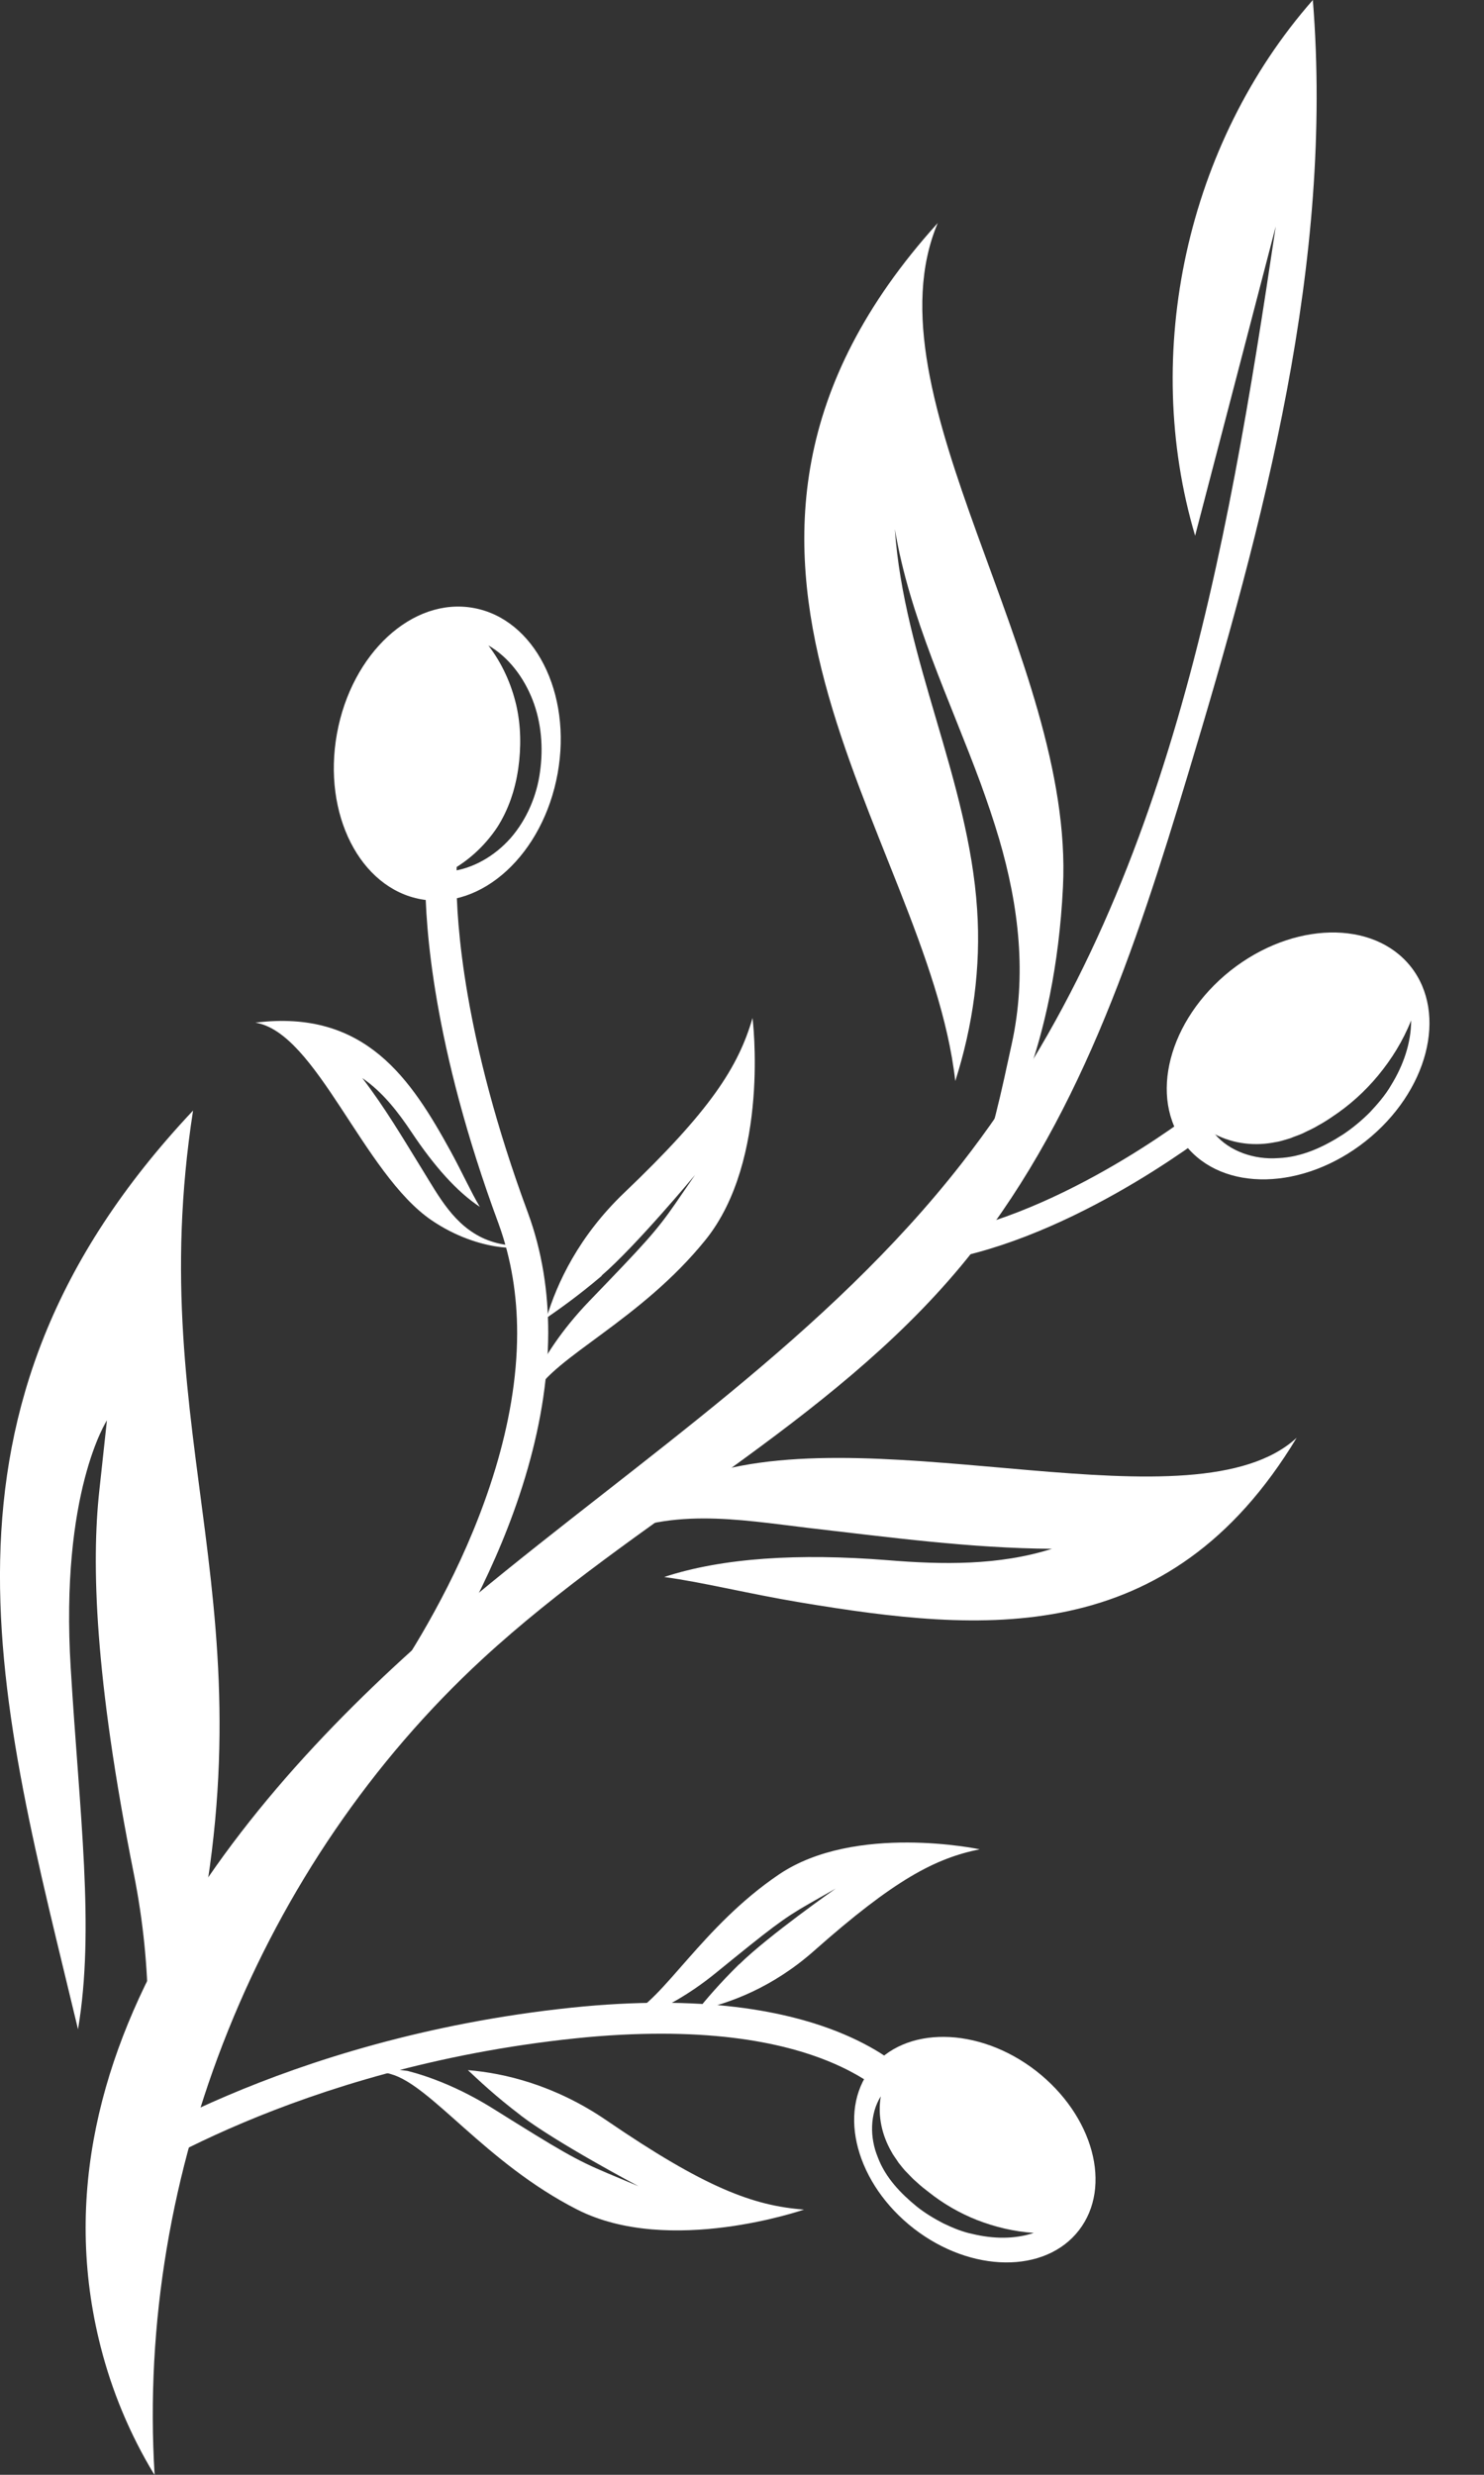 <?xml version="1.0" encoding="UTF-8"?> <svg xmlns="http://www.w3.org/2000/svg" width="21" height="35" viewBox="0 0 21 35" fill="none"><rect x="0" y="0" width="21" height="35" fill="#333333" stroke="none"/> <path fill-rule="evenodd" clip-rule="evenodd" d="M5.958 12.718C6.822 12.874 7.685 12.077 7.891 10.939C8.097 9.801 7.563 8.753 6.7 8.598C5.837 8.442 4.974 9.239 4.768 10.377C4.562 11.514 5.095 12.562 5.958 12.718ZM7.035 11.702C7.196 11.451 7.291 11.166 7.334 10.868C7.376 10.569 7.373 10.266 7.305 9.97C7.236 9.677 7.109 9.387 6.911 9.128C7.199 9.294 7.413 9.582 7.537 9.899C7.661 10.218 7.69 10.575 7.642 10.913C7.598 11.251 7.455 11.588 7.228 11.85C7.001 12.108 6.684 12.293 6.354 12.325C6.642 12.169 6.869 11.95 7.035 11.702Z" fill="white"></path> <path fill-rule="evenodd" clip-rule="evenodd" d="M17.019 15.635C17.019 15.635 15.229 17.074 13.392 17.446L13.463 17.8C15.387 17.409 17.238 15.923 17.243 15.918L17.019 15.635Z" fill="white"></path> <path fill-rule="evenodd" clip-rule="evenodd" d="M8.513 18.04C9.001 17.62 9.835 16.617 9.835 16.617L9.561 17.016C9.286 17.414 9.128 17.583 8.336 18.404C7.945 18.811 7.705 19.193 7.565 19.479C7.497 19.679 7.341 20.146 7.56 19.721C7.832 19.193 9.065 18.673 9.983 17.536C10.902 16.398 10.649 14.397 10.649 14.397C10.448 15.089 10.055 15.704 8.832 16.87C8.191 17.483 7.882 18.145 7.734 18.639C7.908 18.518 8.172 18.335 8.516 18.043L8.513 18.04Z" fill="white"></path> <path fill-rule="evenodd" clip-rule="evenodd" d="M10.462 27.78C10.871 27.377 11.826 26.709 11.826 26.709L11.452 26.922C11.077 27.136 10.913 27.266 10.124 27.907C9.733 28.224 9.374 28.409 9.11 28.514C8.928 28.562 8.498 28.665 8.894 28.501C9.382 28.298 9.939 27.242 11.021 26.511C12.101 25.779 13.864 26.154 13.864 26.154C13.233 26.281 12.655 26.585 11.525 27.585C10.934 28.11 10.319 28.335 9.868 28.43C9.989 28.282 10.171 28.063 10.459 27.78H10.462Z" fill="white"></path> <path fill-rule="evenodd" clip-rule="evenodd" d="M7.37 29.919C7.883 30.309 9.036 30.919 9.036 30.919L8.59 30.732C8.144 30.544 7.943 30.425 6.977 29.821C6.499 29.523 6.074 29.367 5.768 29.288C5.56 29.261 5.069 29.206 5.528 29.332C6.101 29.488 6.866 30.586 8.168 31.249C9.472 31.912 11.378 31.249 11.378 31.249C10.66 31.196 9.976 30.94 8.579 29.985C7.848 29.486 7.136 29.319 6.621 29.277C6.777 29.422 7.009 29.644 7.368 29.916L7.37 29.919Z" fill="white"></path> <path fill-rule="evenodd" clip-rule="evenodd" d="M2.18 34.987L2.188 35C1.924 30.724 3.679 26.363 6.831 23.459C8.983 21.477 11.728 20.152 13.6 17.903C15.244 15.925 16.07 13.41 16.812 10.947C17.886 7.386 18.876 3.706 18.578 0C16.796 2.027 16.144 4.989 16.912 7.576C17.293 6.119 17.673 4.659 18.053 3.202C17.358 7.864 16.511 12.737 13.61 16.451C11.712 18.882 9.088 20.613 6.713 22.578C3.661 25.101 0.33 28.907 1.425 33.192C1.586 33.823 1.84 34.43 2.177 34.987H2.18Z" fill="white"></path> <path fill-rule="evenodd" clip-rule="evenodd" d="M13.827 12.858C13.706 11.026 12.79 9.316 12.663 7.484C12.872 8.732 13.437 9.888 13.875 11.074C13.97 11.335 14.06 11.599 14.139 11.866C14.419 12.821 14.532 13.793 14.316 14.769C14.178 15.398 14.036 16.113 13.772 16.752C14.2 16.15 14.931 14.806 15.042 12.544C15.203 9.316 12.238 5.601 13.27 3.154C9.073 7.795 13.125 11.792 13.518 15.289C13.769 14.505 13.883 13.679 13.827 12.858Z" fill="white"></path> <path fill-rule="evenodd" clip-rule="evenodd" d="M7.685 22.633C7.674 22.591 7.672 22.559 7.672 22.559C7.666 22.493 7.817 22.351 7.856 22.308C8.038 22.102 8.26 21.933 8.503 21.804C9.438 21.305 10.441 21.49 11.441 21.609C12.589 21.741 13.73 21.896 14.886 21.904C14.136 22.142 13.334 22.129 12.56 22.065C11.301 21.965 10.227 22.031 9.398 22.303C9.95 22.377 10.578 22.538 11.341 22.665C13.886 23.087 16.538 23.338 18.349 20.334C16.908 21.659 12.494 20.059 10 20.851C8.221 21.416 7.36 22.699 7.606 22.691C7.632 22.67 7.658 22.654 7.685 22.636V22.633Z" fill="white"></path> <path fill-rule="evenodd" clip-rule="evenodd" d="M7.381 17.581C7.368 17.596 7.357 17.604 7.357 17.604C7.336 17.625 7.244 17.61 7.217 17.61C7.096 17.602 6.975 17.57 6.861 17.522C6.426 17.332 6.214 16.926 5.977 16.543C5.705 16.102 5.444 15.659 5.127 15.247C5.417 15.445 5.636 15.73 5.829 16.02C6.143 16.49 6.463 16.852 6.79 17.068C6.663 16.855 6.544 16.588 6.378 16.284C5.821 15.271 5.174 14.268 3.614 14.463C4.48 14.603 5.14 16.601 6.109 17.259C6.8 17.728 7.489 17.675 7.421 17.591C7.408 17.588 7.394 17.583 7.378 17.578L7.381 17.581Z" fill="white"></path> <path fill-rule="evenodd" clip-rule="evenodd" d="M1.001 23.596C0.847 21.107 1.513 20.088 1.513 20.088L1.404 21.094C1.296 22.1 1.333 23.694 1.893 26.497C2.45 29.298 1.668 31.106 1.668 31.106L1.631 31.112C1.647 31.196 1.663 31.281 1.676 31.365L1.785 32.183C1.729 31.333 2.223 29.837 2.656 28.042C3.939 22.731 2.001 20.426 2.732 15.706C-1.27 19.954 -0.003 24.074 1.104 28.699C1.344 27.276 1.125 25.653 1.001 23.594V23.596Z" fill="white"></path> <path fill-rule="evenodd" clip-rule="evenodd" d="M12.932 31.518C13.745 32.147 14.793 32.157 15.268 31.542C15.746 30.924 15.471 29.916 14.658 29.285C13.845 28.657 12.797 28.646 12.322 29.261C11.844 29.876 12.119 30.887 12.932 31.518ZM12.464 29.647C12.417 29.929 12.483 30.198 12.61 30.423C12.639 30.481 12.681 30.531 12.715 30.586C12.757 30.637 12.794 30.689 12.842 30.734C12.866 30.758 12.887 30.782 12.911 30.805C12.934 30.829 12.961 30.85 12.984 30.872C13.032 30.916 13.085 30.959 13.137 30.998C13.346 31.165 13.578 31.299 13.826 31.397C14.077 31.494 14.344 31.56 14.629 31.579C14.354 31.671 14.051 31.663 13.766 31.595C13.621 31.566 13.483 31.508 13.349 31.444C13.217 31.376 13.09 31.299 12.974 31.207C12.747 31.022 12.53 30.798 12.422 30.51C12.306 30.23 12.309 29.895 12.464 29.647Z" fill="white"></path> <path fill-rule="evenodd" clip-rule="evenodd" d="M19.325 16.139C20.204 15.442 20.492 14.339 19.964 13.671C19.436 13.006 18.296 13.03 17.414 13.726C16.535 14.423 16.247 15.53 16.775 16.195C17.303 16.863 18.444 16.836 19.325 16.139ZM17.187 16.039C17.467 16.184 17.773 16.21 18.053 16.152C18.124 16.142 18.193 16.116 18.261 16.097C18.327 16.068 18.399 16.049 18.462 16.015C18.528 15.983 18.594 15.954 18.657 15.915C18.721 15.88 18.784 15.841 18.845 15.799C19.09 15.638 19.312 15.44 19.502 15.21C19.692 14.98 19.853 14.722 19.969 14.431C19.969 14.751 19.858 15.068 19.687 15.345C19.605 15.487 19.497 15.611 19.386 15.73C19.27 15.846 19.143 15.952 19.008 16.042C18.736 16.218 18.425 16.366 18.084 16.379C17.752 16.403 17.398 16.284 17.192 16.039H17.187Z" fill="white"></path> <path d="M5.697 24.32C5.697 24.32 6.214 23.644 6.726 22.63C7.238 21.617 7.756 20.255 7.758 18.845C7.758 18.277 7.674 17.702 7.468 17.145C6.552 14.669 6.46 13.024 6.46 12.454C6.46 12.378 6.46 12.322 6.462 12.285C6.462 12.267 6.462 12.254 6.462 12.246V12.238L6.425 12.235H6.462L6.027 12.201C6.027 12.206 6.019 12.293 6.019 12.46C6.019 13.077 6.119 14.777 7.054 17.303C7.238 17.808 7.318 18.328 7.318 18.853C7.318 20.152 6.829 21.461 6.333 22.44C6.085 22.929 5.837 23.338 5.652 23.62C5.56 23.763 5.483 23.874 5.428 23.948C5.401 23.985 5.38 24.014 5.367 24.032C5.359 24.043 5.354 24.048 5.351 24.053V24.058H5.346L5.694 24.325L5.697 24.32Z" fill="white"></path> <path d="M1.676 30.932C1.732 30.893 4.168 29.243 8.138 28.828C8.584 28.781 8.991 28.762 9.36 28.762C10.839 28.762 11.718 29.09 12.225 29.404C12.478 29.559 12.639 29.713 12.737 29.823C12.784 29.879 12.816 29.924 12.837 29.953C12.848 29.969 12.853 29.979 12.855 29.985V29.99H12.858L12.982 29.927L12.855 29.99L12.979 29.927L12.853 29.99L13.246 29.794C13.233 29.765 13.035 29.393 12.452 29.032C11.868 28.67 10.899 28.324 9.358 28.324C8.972 28.324 8.55 28.345 8.091 28.393C3.954 28.826 1.441 30.557 1.423 30.571L1.671 30.932H1.676Z" fill="white"></path> </svg> 